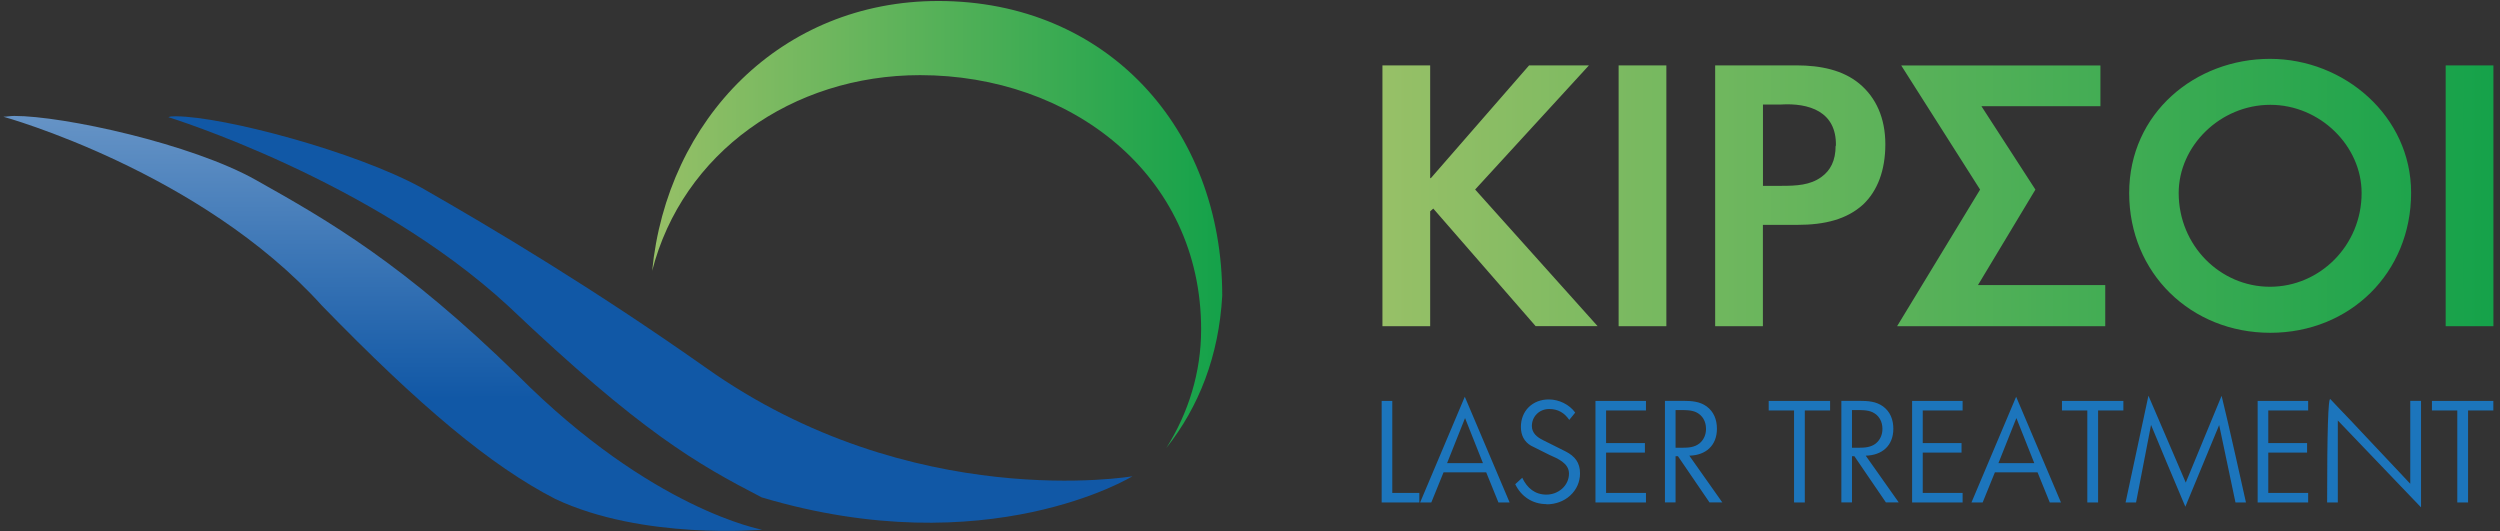 <?xml version="1.0" encoding="UTF-8"?> <svg xmlns="http://www.w3.org/2000/svg" width="353" height="75" viewBox="0 0 353 75" fill="none"><rect x="0" y="0" width="353" height="75" fill="#333333" stroke="none"/><path d="M0.5 16.49C0.5 16.49 28.34 24.16 45.49 43.19C59.32 57.41 69.28 65.75 78.38 70.44C90.8 76.31 107.61 74.79 107.61 74.79C107.61 74.79 92.09 72.03 73.12 53C57.04 37.28 46.44 31.2 36.16 25.43C27.06 20.3 8.96 16.36 2 16.37C1.46 16.37 0.93 16.48 0.5 16.48V16.49Z" fill="url(#paint0_linear_9_2557)"></path><path d="M23.76 16.54C23.76 16.54 52.44 25.36 71.79 43.23C90.59 61.1 98.46 65.52 107.55 70.23C139.5 79.76 159.9 67.25 159.9 67.25C159.9 67.25 128.79 72.59 99.65 51.91C83.8 40.74 69.69 32.32 59.52 26.51C50.16 21.39 31.66 16.47 24.85 16.42C24.44 16.42 24.03 16.42 23.76 16.55V16.54Z" fill="url(#paint1_linear_9_2557)"></path><path d="M92.07 38.3C96.34 21.56 111.87 10.61 129.91 10.61C151.16 10.61 169.6 24.62 169.6 46.51C169.6 52.55 167.83 58.26 164.69 63.25C169.28 57.45 172.1 50.29 172.58 41.76C172.58 18.09 156.24 0.14 132.49 0.14C110.35 0.14 94.17 16.8 92.08 38.3H92.07Z" fill="url(#paint2_linear_9_2557)"></path><path d="M195.09 56.61H196.59V69.6H200.41V70.95H195.09V56.61ZM209.86 66.69H203.83L202.1 70.95H200.52L206.83 56.02L213.16 70.95H211.58L209.85 66.69H209.86ZM206.86 59.04L204.33 65.39H209.39L206.86 59.02V59.04ZM218.36 71.18C216.38 71.18 214.79 70.1 213.95 68.37L214.94 67.46C215.62 68.89 216.71 69.84 218.36 69.84C220.01 69.84 221.54 68.6 221.54 66.87C221.54 65.37 219.9 64.74 218.78 64.23C218.57 64.13 216.31 63.01 216.16 62.92C215.23 62.37 214.75 61.47 214.75 60.28C214.75 58 216.4 56.4 218.69 56.4C220.14 56.4 221.6 57.12 222.42 58.26L221.58 59.29C220.91 58.32 220.02 57.75 218.75 57.75C217.38 57.75 216.3 58.78 216.3 60.15C216.3 61.16 217.06 61.75 217.88 62.15C218.17 62.28 218.43 62.42 218.68 62.55L221.08 63.75C222.37 64.42 223.1 65.31 223.1 66.83C223.1 68.05 222.61 69.15 221.71 69.97C220.82 70.79 219.62 71.21 218.38 71.21L218.36 71.18ZM225.28 56.61H232.41V57.96H226.78V62.56H232.26V63.91H226.78V69.6H232.41V70.95H225.28V56.61ZM236.93 64.42H236.59V70.94H235.09V56.6H237.64C238.86 56.6 240 56.68 240.97 57.38C241.98 58.12 242.43 59.24 242.43 60.54C242.43 62.94 240.83 64.29 238.53 64.34L243.19 70.94H241.38L236.93 64.42ZM237.12 57.9H236.59V63.22H237.58C238.42 63.22 239.25 63.16 239.94 62.63C240.57 62.12 240.89 61.38 240.89 60.56C240.89 59.51 240.41 58.64 239.48 58.2C238.78 57.88 237.88 57.9 237.12 57.9ZM254.84 70.95H253.32V57.96H249.74V56.61H258.41V57.96H254.84V70.95ZM261.84 64.42H261.5V70.94H260V56.6H262.55C263.77 56.6 264.91 56.68 265.88 57.38C266.89 58.12 267.34 59.24 267.34 60.54C267.34 62.94 265.74 64.29 263.44 64.34L268.1 70.94H266.29L261.84 64.42ZM262.03 57.9H261.5V63.22H262.49C263.33 63.22 264.16 63.16 264.85 62.63C265.48 62.12 265.8 61.38 265.8 60.56C265.8 59.51 265.32 58.64 264.39 58.2C263.69 57.88 262.79 57.9 262.03 57.9ZM269.99 56.61H277.12V57.96H271.49V62.56H276.97V63.91H271.49V69.6H277.12V70.95H269.99V56.61ZM287.71 66.69H281.68L279.95 70.95H278.37L284.68 56.02L291.01 70.95H289.43L287.7 66.69H287.71ZM284.71 59.04L282.18 65.39H287.24L284.71 59.02V59.04ZM296.25 70.95H294.73V57.96H291.15V56.61H299.82V57.96H296.25V70.95ZM313.34 60.03L308.57 71.55C307.75 69.67 303.89 60.41 303.74 60.03H303.72L301.61 70.95H300.13L303.36 55.87L308.63 68.14L313.69 55.89C314.49 59.03 317.13 70.95 317.13 70.95H315.65L313.35 60.03H313.34ZM318.78 56.61H325.91V57.96H320.28V62.56H325.76V63.91H320.28V69.6H325.91V70.95H318.78V56.61ZM330.09 70.95H328.59C328.59 60.89 328.74 56.04 329.05 56.36C329.35 56.68 329.75 57.1 330.27 57.65C331.28 58.71 332.67 60.14 334.05 61.64C336.85 64.59 339.77 67.73 340.33 68.31V56.6H341.85V71.64L330.1 59.37V70.93L330.09 70.95ZM348.49 70.95H346.97V57.96H343.39V56.61H352.06V57.96H348.49V70.95Z" fill="#1C75BC"></path><path d="M216.84 46.06L202.38 29.45L201.94 29.84V46.06H195.2V9.23H201.94V25.15H202.04L215.91 9.23H224.36L208.29 26.76L225.58 46.05H216.84V46.06ZM228.55 46.06V9.23H235.29V46.06H228.55ZM263.08 28.87C260.78 30.97 257.66 31.75 253.8 31.75H248.92V46.06H242.18V9.23H253.61C257.13 9.23 260.25 9.91 262.55 11.82C264.89 13.77 266.21 16.66 266.21 20.37C266.21 24.08 265.09 26.96 263.08 28.87ZM259.23 20.57C259.33 15.73 255.42 14.51 251.42 14.76H248.93V26.24H251.57C253.67 26.24 255.58 26.14 257.14 25.02C258.46 24.09 259.19 22.68 259.19 20.58H259.24L259.23 20.57ZM267.87 46.06L279.59 26.77L268.45 9.24H296.58V15H279.78L287.4 26.77L279.29 40.25H297.26V46.06H267.86H267.87ZM320.57 46.99C309.38 46.99 300.64 38.59 300.64 27.26C300.64 15.93 310.02 8.31 320.52 8.31C331.02 8.31 340.45 16.42 340.45 27.21C340.45 38.54 331.8 46.99 320.57 46.99ZM320.57 14.8C313.49 14.8 307.63 20.61 307.63 27.25C307.63 34.67 313.49 40.49 320.52 40.49C327.55 40.49 333.46 34.68 333.46 27.25C333.46 20.61 327.6 14.8 320.57 14.8ZM345.33 46.06V9.23H352.07V46.06H345.33Z" fill="url(#paint3_linear_9_2557)"></path><defs><linearGradient id="paint0_linear_9_2557" x1="59.553" y1="-55.508" x2="59.689" y2="56.228" gradientUnits="userSpaceOnUse"><stop stop-color="white"></stop><stop offset="1" stop-color="#1158A6"></stop></linearGradient><linearGradient id="paint1_linear_9_2557" x1="85.13" y1="-282.438" x2="83.988" y2="-140.19" gradientUnits="userSpaceOnUse"><stop stop-color="white"></stop><stop offset="1" stop-color="#1158A6"></stop></linearGradient><linearGradient id="paint2_linear_9_2557" x1="91.898" y1="12.444" x2="171.932" y2="12.444" gradientUnits="userSpaceOnUse"><stop stop-color="#97C067"></stop><stop offset="1" stop-color="#15A24A"></stop></linearGradient><linearGradient id="paint3_linear_9_2557" x1="195.2" y1="27.65" x2="352.07" y2="27.65" gradientUnits="userSpaceOnUse"><stop stop-color="#97C067"></stop><stop offset="1" stop-color="#15A24A"></stop></linearGradient></defs></svg> 